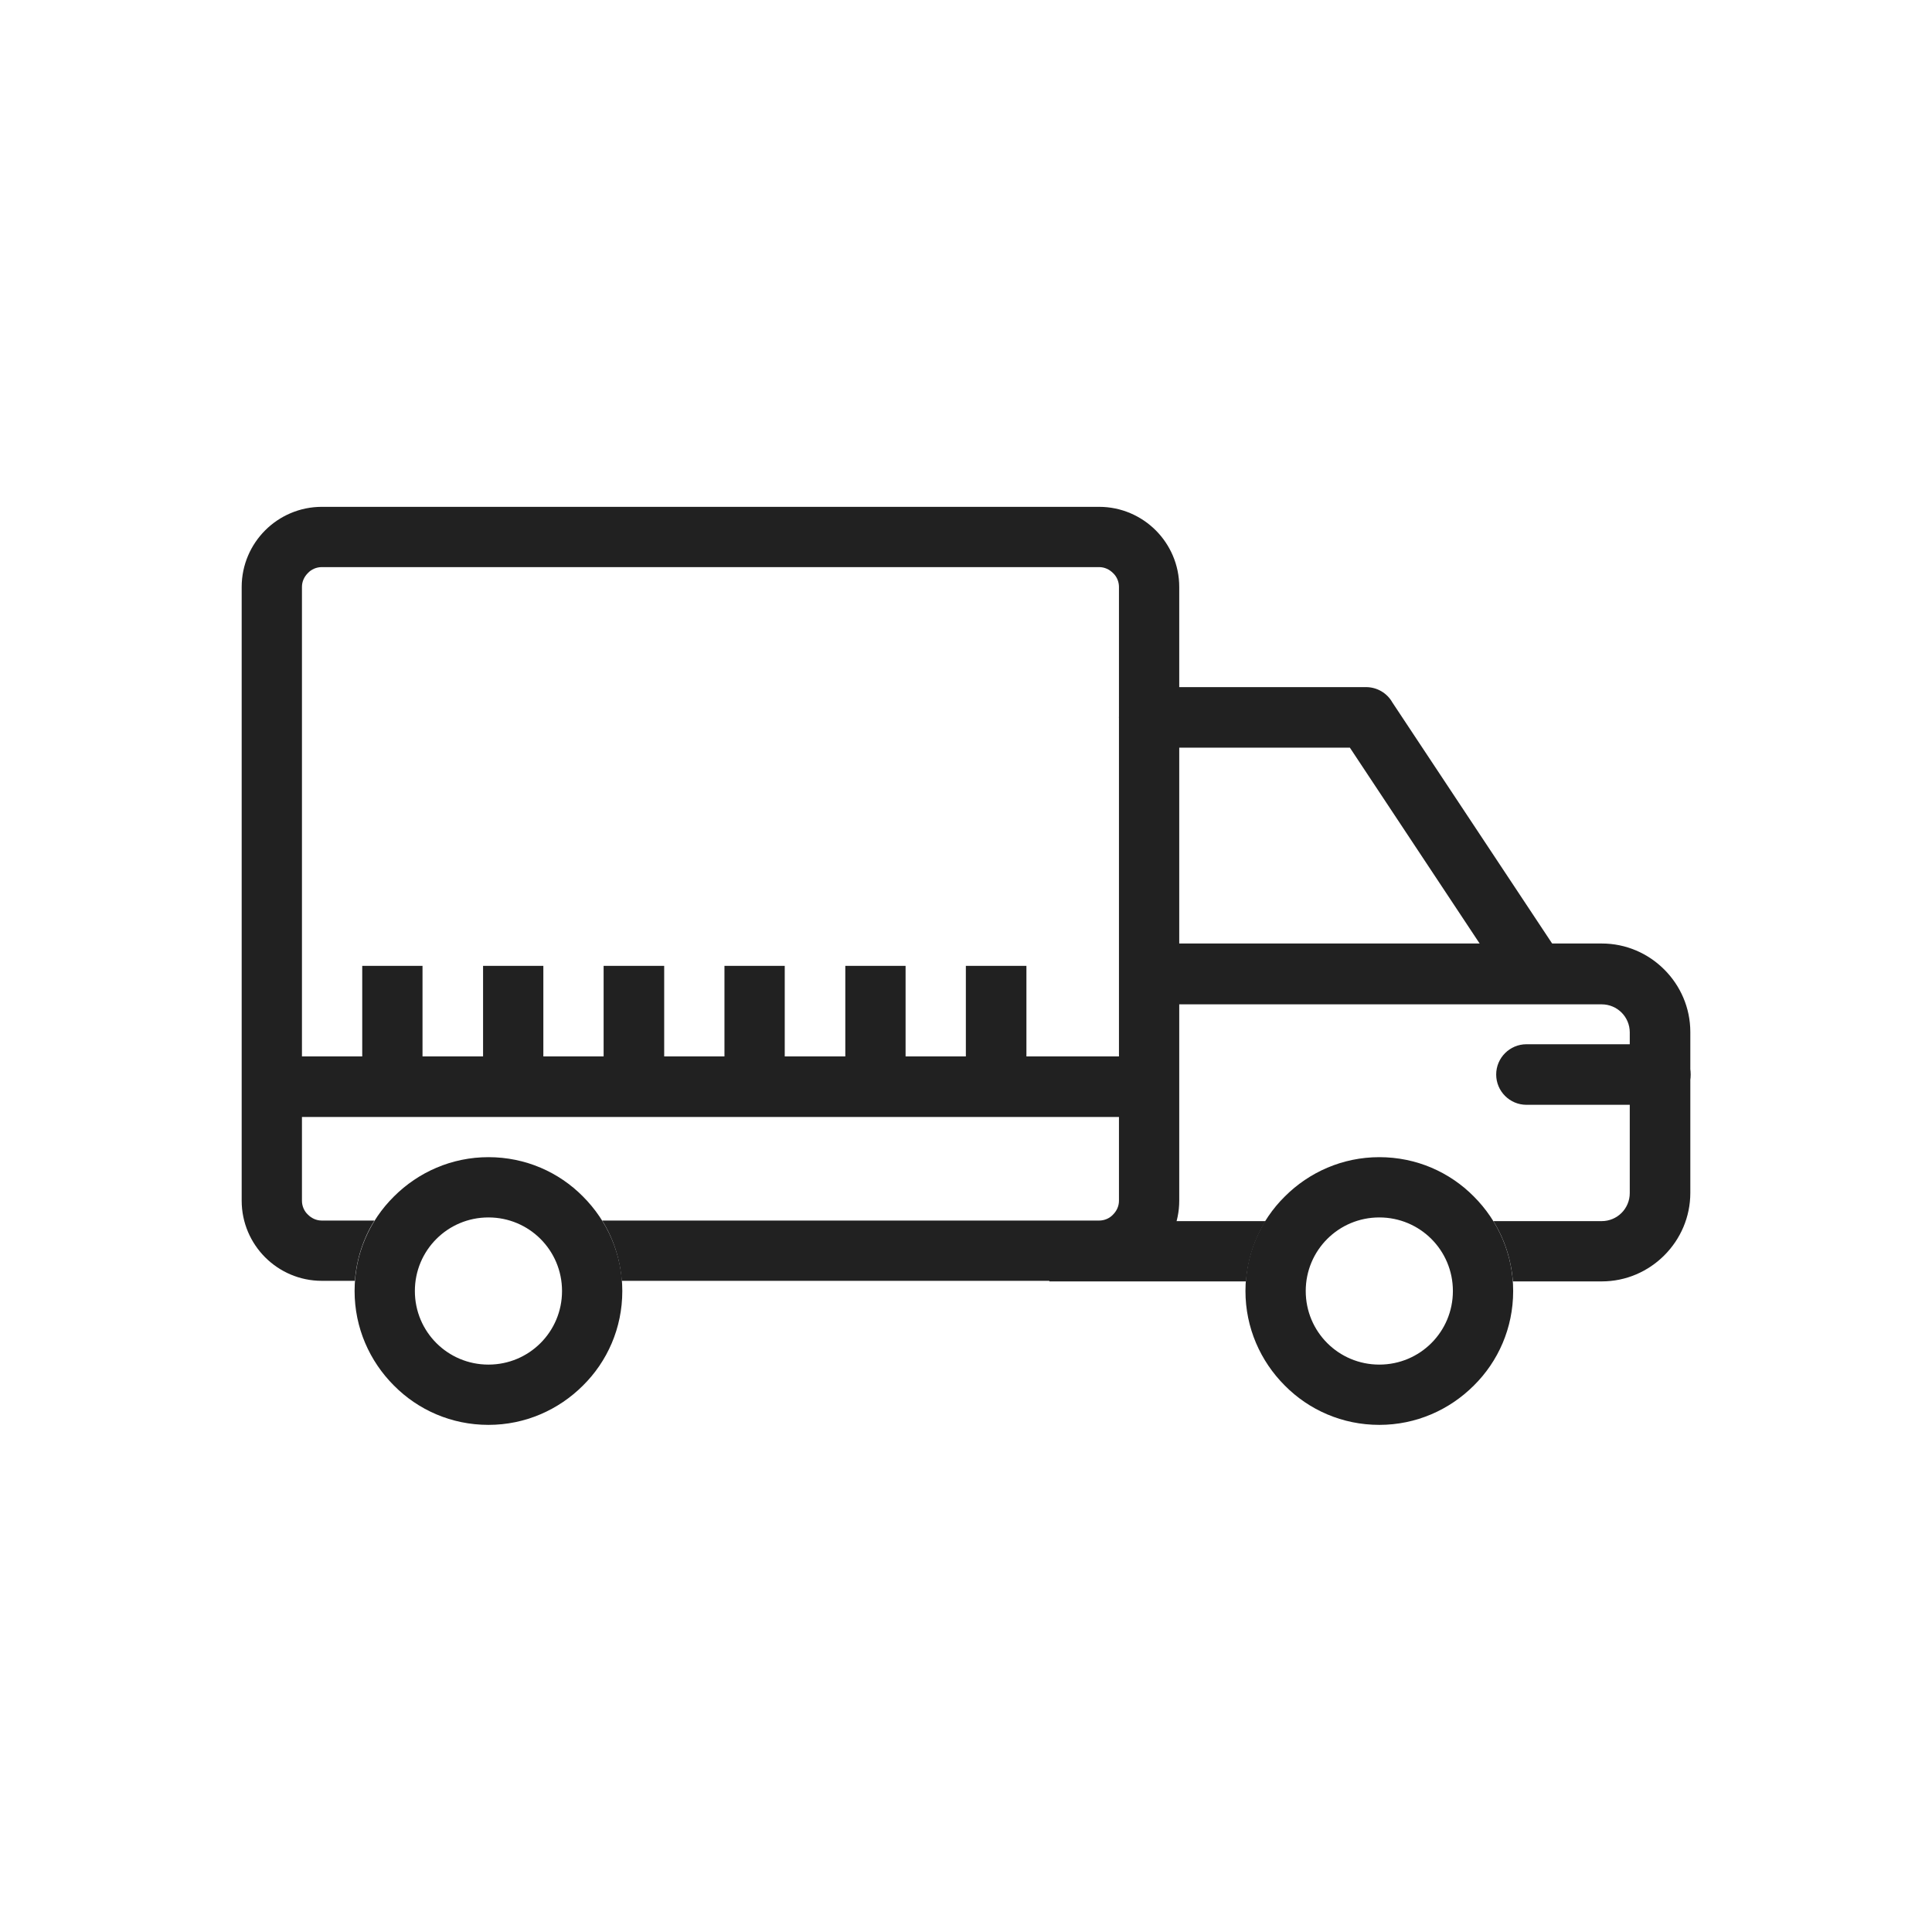 <svg xmlns:xlink="http://www.w3.org/1999/xlink" viewBox="0 0 6.827 6.827" style="shape-rendering:geometricPrecision; text-rendering:geometricPrecision; image-rendering:optimizeQuality; fill-rule:evenodd; clip-rule:evenodd" height="6.827in" width="6.827in" xml:space="preserve" xmlns="http://www.w3.org/2000/svg">
 <defs>
  <style type="text/css">
   
    .fil1 {fill:none}
    .fil0 {fill:#212121;fill-rule:nonzero}
   
  </style>
 </defs>
 <g id="Layer_x0020_1">
  <path d="M1.137 1.791l2.747 0c0.078,0 0.149,0.032 0.2,0.083 0.051,0.051 0.083,0.122 0.083,0.2l0 2.169c0,0.078 -0.032,0.149 -0.083,0.2 -0.051,0.051 -0.122,0.083 -0.2,0.083l-1.687 0c-0.006,-0.078 -0.03,-0.15 -0.069,-0.213l1.756 0c0.019,0 0.037,-0.008 0.049,-0.021 0.013,-0.013 0.021,-0.03 0.021,-0.049l0 -2.169c0,-0.019 -0.008,-0.037 -0.021,-0.049 -0.013,-0.013 -0.03,-0.021 -0.049,-0.021l-2.747 0c-0.019,0 -0.037,0.008 -0.049,0.021 -0.013,0.013 -0.021,0.03 -0.021,0.049l0 2.169c0,0.019 0.008,0.037 0.021,0.049 0.013,0.013 0.03,0.021 0.049,0.021l0.186 0c-0.039,0.063 -0.063,0.135 -0.069,0.213l-0.117 0c-0.078,0 -0.149,-0.032 -0.2,-0.083 -0.051,-0.051 -0.083,-0.122 -0.083,-0.2l0 -2.169c0,-0.078 0.032,-0.149 0.083,-0.2 0.051,-0.051 0.122,-0.083 0.2,-0.083z" class="fil0"></path>
  <path d="M4.061 3.334l1.599 0c0.086,0 0.164,0.035 0.221,0.092 0.057,0.057 0.092,0.135 0.092,0.221l0 0.568c0,0.086 -0.035,0.164 -0.092,0.221 -0.057,0.057 -0.135,0.092 -0.221,0.092l-0.314 0c-0.006,-0.078 -0.03,-0.15 -0.069,-0.213l0.383 0c0.027,0 0.052,-0.011 0.07,-0.029 0.018,-0.018 0.029,-0.043 0.029,-0.07l0 -0.568c0,-0.027 -0.011,-0.052 -0.029,-0.07 -0.018,-0.018 -0.043,-0.029 -0.07,-0.029l-1.599 0 0 -0.213zm0.342 1.194l-0.695 0 0 -0.213 0.764 0c-0.039,0.063 -0.063,0.135 -0.069,0.213z" class="fil0"></path>
  <path d="M4.061 2.428c-0.059,0 -0.107,0.048 -0.107,0.107 0,0.059 0.048,0.107 0.107,0.107l0.709 0 0.54 0.815c0.032,0.049 0.098,0.062 0.148,0.03 0.049,-0.032 0.062,-0.098 0.03,-0.148l-0.568 -0.857c-0.018,-0.032 -0.053,-0.054 -0.093,-0.054l-0.766 0z" class="fil0"></path>
  <path d="M4.874 4.089c0.131,0 0.249,0.053 0.334,0.139 0.086,0.086 0.139,0.204 0.139,0.334 0,0.131 -0.053,0.249 -0.139,0.334 -0.086,0.086 -0.204,0.139 -0.334,0.139 -0.131,0 -0.249,-0.053 -0.334,-0.139 -0.086,-0.086 -0.139,-0.204 -0.139,-0.334 0,-0.131 0.053,-0.249 0.139,-0.334 0.086,-0.086 0.204,-0.139 0.334,-0.139zm0.184 0.289c-0.047,-0.047 -0.112,-0.076 -0.184,-0.076 -0.072,0 -0.137,0.029 -0.184,0.076 -0.047,0.047 -0.076,0.112 -0.076,0.184 0,0.072 0.029,0.137 0.076,0.184 0.047,0.047 0.112,0.076 0.184,0.076 0.072,0 0.137,-0.029 0.184,-0.076 0.047,-0.047 0.076,-0.112 0.076,-0.184 0,-0.072 -0.029,-0.137 -0.076,-0.184z" class="fil0"></path>
  <path d="M1.726 4.089c0.131,0 0.249,0.053 0.334,0.139 0.086,0.086 0.139,0.204 0.139,0.334 0,0.131 -0.053,0.249 -0.139,0.334 -0.086,0.086 -0.204,0.139 -0.334,0.139 -0.131,0 -0.249,-0.053 -0.334,-0.139 -0.086,-0.086 -0.139,-0.204 -0.139,-0.334 0,-0.131 0.053,-0.249 0.139,-0.334 0.086,-0.086 0.204,-0.139 0.334,-0.139zm0.184 0.289c-0.047,-0.047 -0.112,-0.076 -0.184,-0.076 -0.072,0 -0.137,0.029 -0.184,0.076 -0.047,0.047 -0.076,0.112 -0.076,0.184 0,0.072 0.029,0.137 0.076,0.184 0.047,0.047 0.112,0.076 0.184,0.076 0.072,0 0.137,-0.029 0.184,-0.076 0.047,-0.047 0.076,-0.112 0.076,-0.184 0,-0.072 -0.029,-0.137 -0.076,-0.184z" class="fil0"></path>
  <path d="M5.867 3.904c0.059,0 0.107,-0.048 0.107,-0.107 0,-0.059 -0.048,-0.107 -0.107,-0.107l-0.473 0c-0.059,0 -0.107,0.048 -0.107,0.107 0,0.059 0.048,0.107 0.107,0.107l0.473 0z" class="fil0"></path>
  <polygon points="0.96,3.733 4.061,3.733 4.061,3.947 0.96,3.947" class="fil0"></polygon>
  <polygon points="1.493,3.413 1.493,3.733 1.28,3.733 1.28,3.413" class="fil0"></polygon>
  <polygon points="1.92,3.413 1.92,3.733 1.707,3.733 1.707,3.413" class="fil0"></polygon>
  <polygon points="2.347,3.413 2.347,3.733 2.133,3.733 2.133,3.413" class="fil0"></polygon>
  <polygon points="2.773,3.413 2.773,3.733 2.56,3.733 2.56,3.413" class="fil0"></polygon>
  <polygon points="3.2,3.413 3.2,3.733 2.987,3.733 2.987,3.413" class="fil0"></polygon>
  <polygon points="3.627,3.413 3.627,3.733 3.413,3.733 3.413,3.413" class="fil0"></polygon>
 </g>
 <rect height="6.827" width="6.827" class="fil1"></rect>
</svg>

